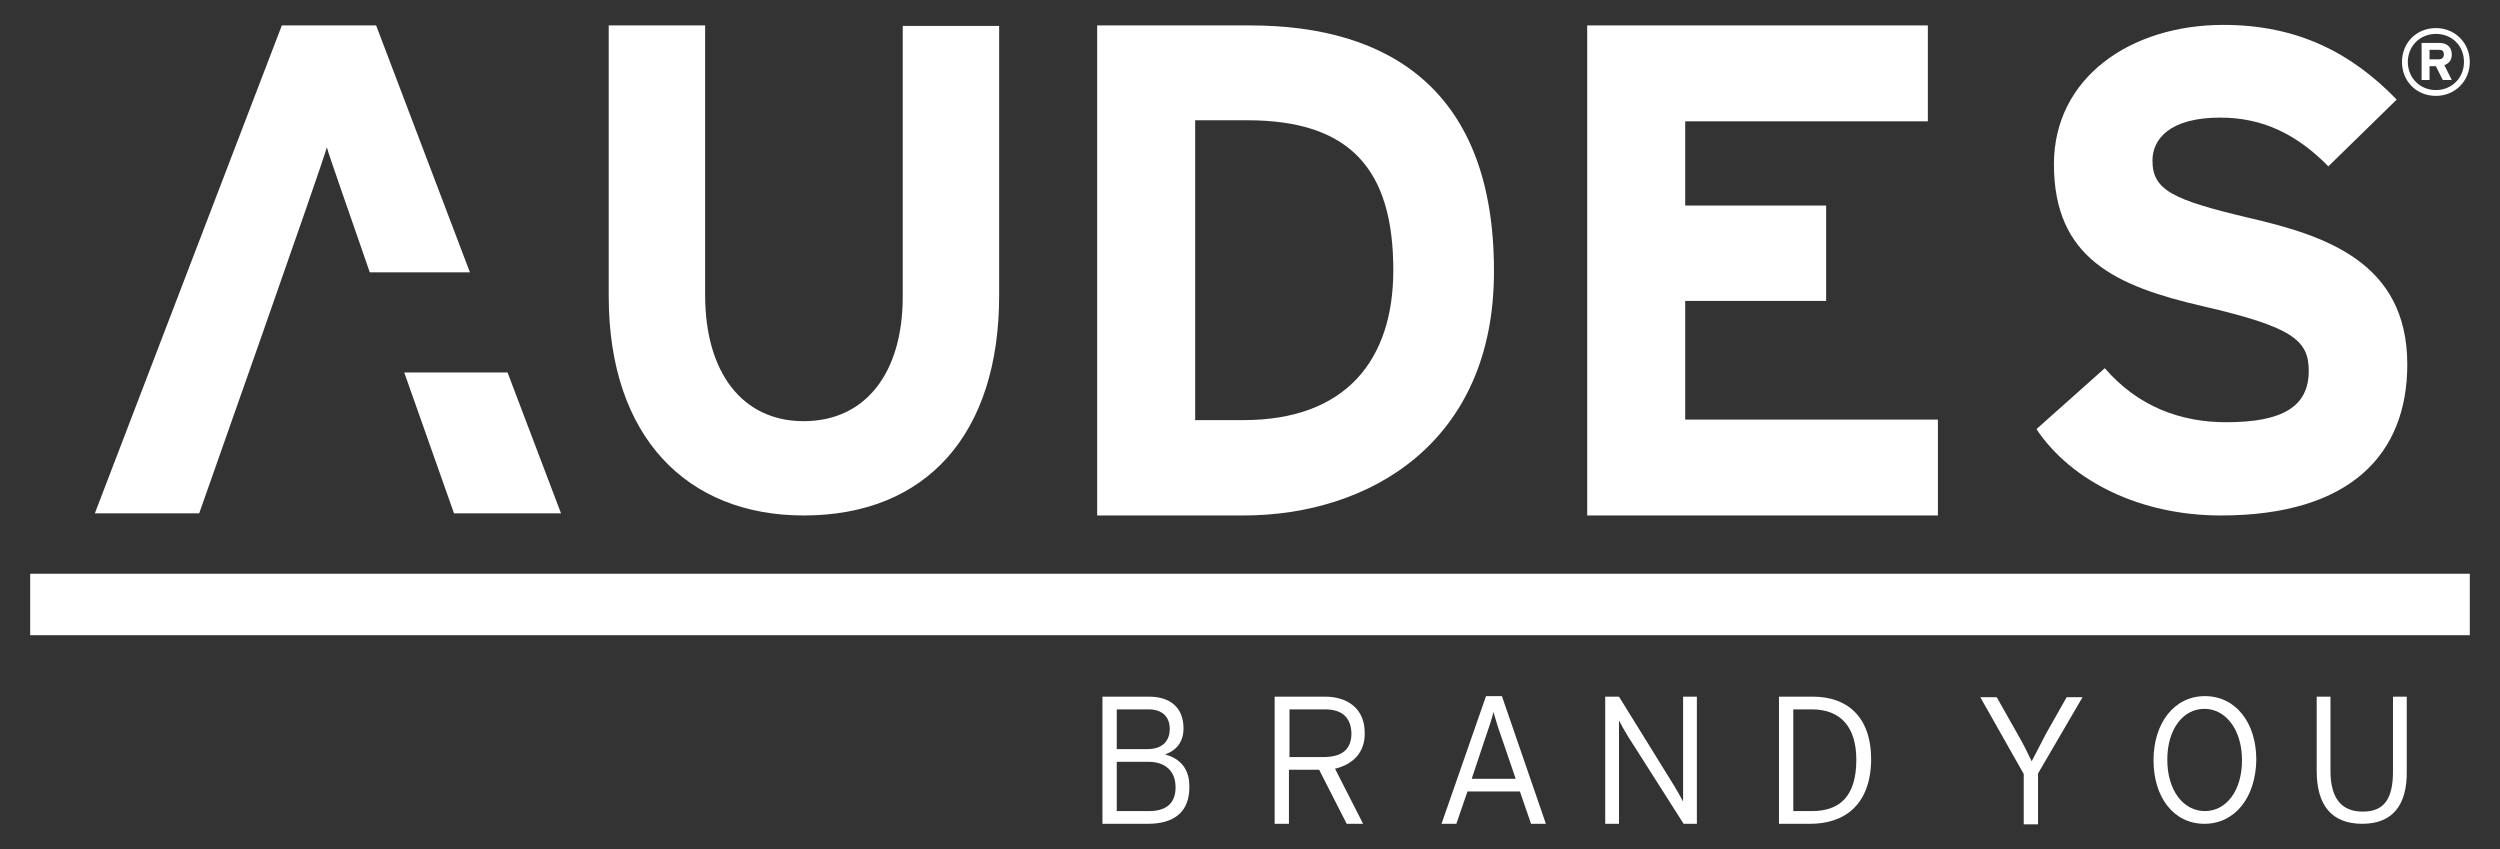 <?xml version="1.0" encoding="utf-8"?>
<!-- Generator: Adobe Illustrator 27.0.0, SVG Export Plug-In . SVG Version: 6.00 Build 0)  -->
<svg version="1.1" id="Livello_1" xmlns="http://www.w3.org/2000/svg" xmlns:xlink="http://www.w3.org/1999/xlink" x="0px" y="0px"
	 viewBox="0 0 471.9 160.3" style="enable-background:new 0 0 471.9 160.3;" xml:space="preserve">
<rect x="0" y="0" width="471.9" height="160.3" fill="#333333" stroke="none"/>
<style type="text/css">
	.st0{fill:#FFFFFF;}
</style>
<g>
	<g>
		<path class="st0" d="M216.7,155.5h-8.6v-24h8.8c3.8,0,6.5,1.9,6.5,6c0,2.6-1.4,4.2-3.5,4.9c2.2,0.6,4.6,2.1,4.6,6
			C224.6,153.1,221.8,155.5,216.7,155.5z M216.8,133.9h-6v7.5h5.8c3,0,4.2-1.7,4.2-3.8C220.8,135.4,219.5,133.9,216.8,133.9z
			 M216.8,143.8h-6v9.3h6.1c3.6,0,5-1.8,5-4.5C221.9,145.5,219.9,143.8,216.8,143.8z"/>
		<path class="st0" d="M252,145.1l5.3,10.4h-3.1l-5.2-10.2h-5.7v10.2h-2.7v-24h9.5c4.2,0,7.5,2.2,7.5,6.8
			C257.7,142,255.4,144.3,252,145.1z M250.1,133.9h-6.7v9h6.4c3.6,0,5.3-1.5,5.3-4.5C255,135.4,253.3,133.9,250.1,133.9z"/>
		<path class="st0" d="M289,155.5l-2.1-6.1H277l-2.1,6.1h-2.8l8.4-24.1h3l8.3,24.1H289z M283.4,139.1c-0.6-1.6-1.2-3.7-1.5-4.7
			c-0.2,1-0.9,3.1-1.5,4.8l-2.6,7.8h8.3L283.4,139.1z"/>
		<path class="st0" d="M317.8,155.5L307.3,139c-0.5-0.8-1.4-2.4-1.7-3v1.6v17.9H303v-24h2.6l10.4,16.8c0.5,0.8,1.4,2.4,1.7,3v-1.7
			v-18.1h2.6v24H317.8z"/>
		<path class="st0" d="M341.7,155.5h-5.9v-24h6.4c6.3,0,11,3.6,11,11.9C353.1,152,348.1,155.5,341.7,155.5z M342,133.9h-3.5v19.2
			h3.5c5.2,0,8.4-2.7,8.4-9.7C350.4,137.3,347.5,133.9,342,133.9z"/>
		<path class="st0" d="M384.7,146v9.6H382v-9.5l-8.2-14.5h3.1l3.9,6.9c1,1.7,2,3.7,2.7,5.2c0.7-1.4,1.8-3.4,2.7-5.2l3.9-6.9h3
			L384.7,146z"/>
		<path class="st0" d="M416.1,155.5c-5.8,0-9.6-5-9.6-12s3.9-12.1,9.7-12.1s9.7,5,9.7,12C425.8,150.5,421.9,155.5,416.1,155.5z
			 M416.1,133.8c-4,0-7,3.8-7,9.6c0,5.9,3.1,9.7,7.1,9.7s7-3.8,7-9.6S420.1,133.8,416.1,133.8z"/>
		<path class="st0" d="M445.9,155.5c-5.7,0-8.6-3.4-8.6-10v-14h2.6v14c0,5.1,2,7.7,6.1,7.7s5.7-2.5,5.7-7.6v-14.1h2.6v14
			C454.4,152,451.6,155.5,445.9,155.5z"/>
	</g>
	<g>
		<path class="st0" d="M151.7,97.3c-22,0-36.8-14.8-36.8-41.4V4.8h18.2v50.9c0,14.6,7,23.8,18.6,23.8s18.7-9,18.7-23.5V4.9h18.2
			v50.9C188.6,82,174.8,97.3,151.7,97.3z"/>
		<path class="st0" d="M234.7,97.3h-27.6V4.8H236c26.4,0,46,12.4,46,46.3C282.1,83.5,258.5,97.3,234.7,97.3z M235.4,22.7h-9.8v56.6
			h9.1c19.4,0,28.3-11.4,28.3-28.3C263,32.1,255,22.7,235.4,22.7z"/>
		<polygon class="st0" points="299.6,97.3 299.6,4.8 363.9,4.8 363.9,22.9 318.1,22.9 318.1,38.8 344.7,38.8 344.7,56.8 318.1,56.8 
			318.1,79.2 365.8,79.2 365.8,97.3 		"/>
		<path class="st0" d="M419.2,97.3c-15,0-28.1-6.3-34.8-16.3l12.9-11.5c6.3,7.3,14.4,10.2,22.9,10.2c10.6,0,15.6-2.9,15.6-9.7
			c0-5.8-3.1-8.3-20-12.2c-16.5-3.8-28.1-9.1-28.1-26.8c0-16.3,14.4-26.3,32-26.3c14,0,24.2,5.3,32.7,14.1l-12.9,12.6
			c-5.8-5.9-12.2-9.2-20.4-9.2c-9.6,0-12.8,4.1-12.8,8.1c0,5.6,3.8,7.4,18.1,10.8c14.2,3.3,30,8.2,30,27.7
			C454.4,85.7,443.7,97.3,419.2,97.3z"/>
		<path class="st0" d="M459.8,18.1c-3.7,0-6.4-2.8-6.4-6.4c0-3.7,2.8-6.4,6.4-6.4s6.4,2.8,6.4,6.4S463.4,18.1,459.8,18.1z
			 M459.8,6.4c-3,0-5.3,2.3-5.3,5.3s2.3,5.3,5.3,5.3s5.3-2.3,5.3-5.3C465.1,8.6,462.8,6.4,459.8,6.4z M461.4,12.3l1.4,2.8h-1.7
			l-1.3-2.6h-1.2v2.6h-1.5v-7h3.3c1.4,0,2.4,0.7,2.4,2.2C462.8,11.4,462.2,12,461.4,12.3z M460.3,9.4h-1.7v1.8h1.7
			c0.6,0,1-0.3,1-0.9C461.3,9.6,461,9.4,460.3,9.4z"/>
		<path class="st0" d="M85.7,96.9c0,0-4.4-12.4-9.4-26.6h19.5l10.1,26.6H85.7z"/>
		<path class="st0" d="M69.8,51.4c-4.2-12.2-7.8-22.3-8.1-23.6c-0.9,3.4-24.1,69.1-24.1,69.1H17.9L53.2,4.8H71l17.7,46.6
			C88.7,51.4,69.8,51.4,69.8,51.4z"/>
	</g>
	<rect x="5.7" y="108.3" class="st0" width="460.5" height="11.6"/>
</g>
</svg>
